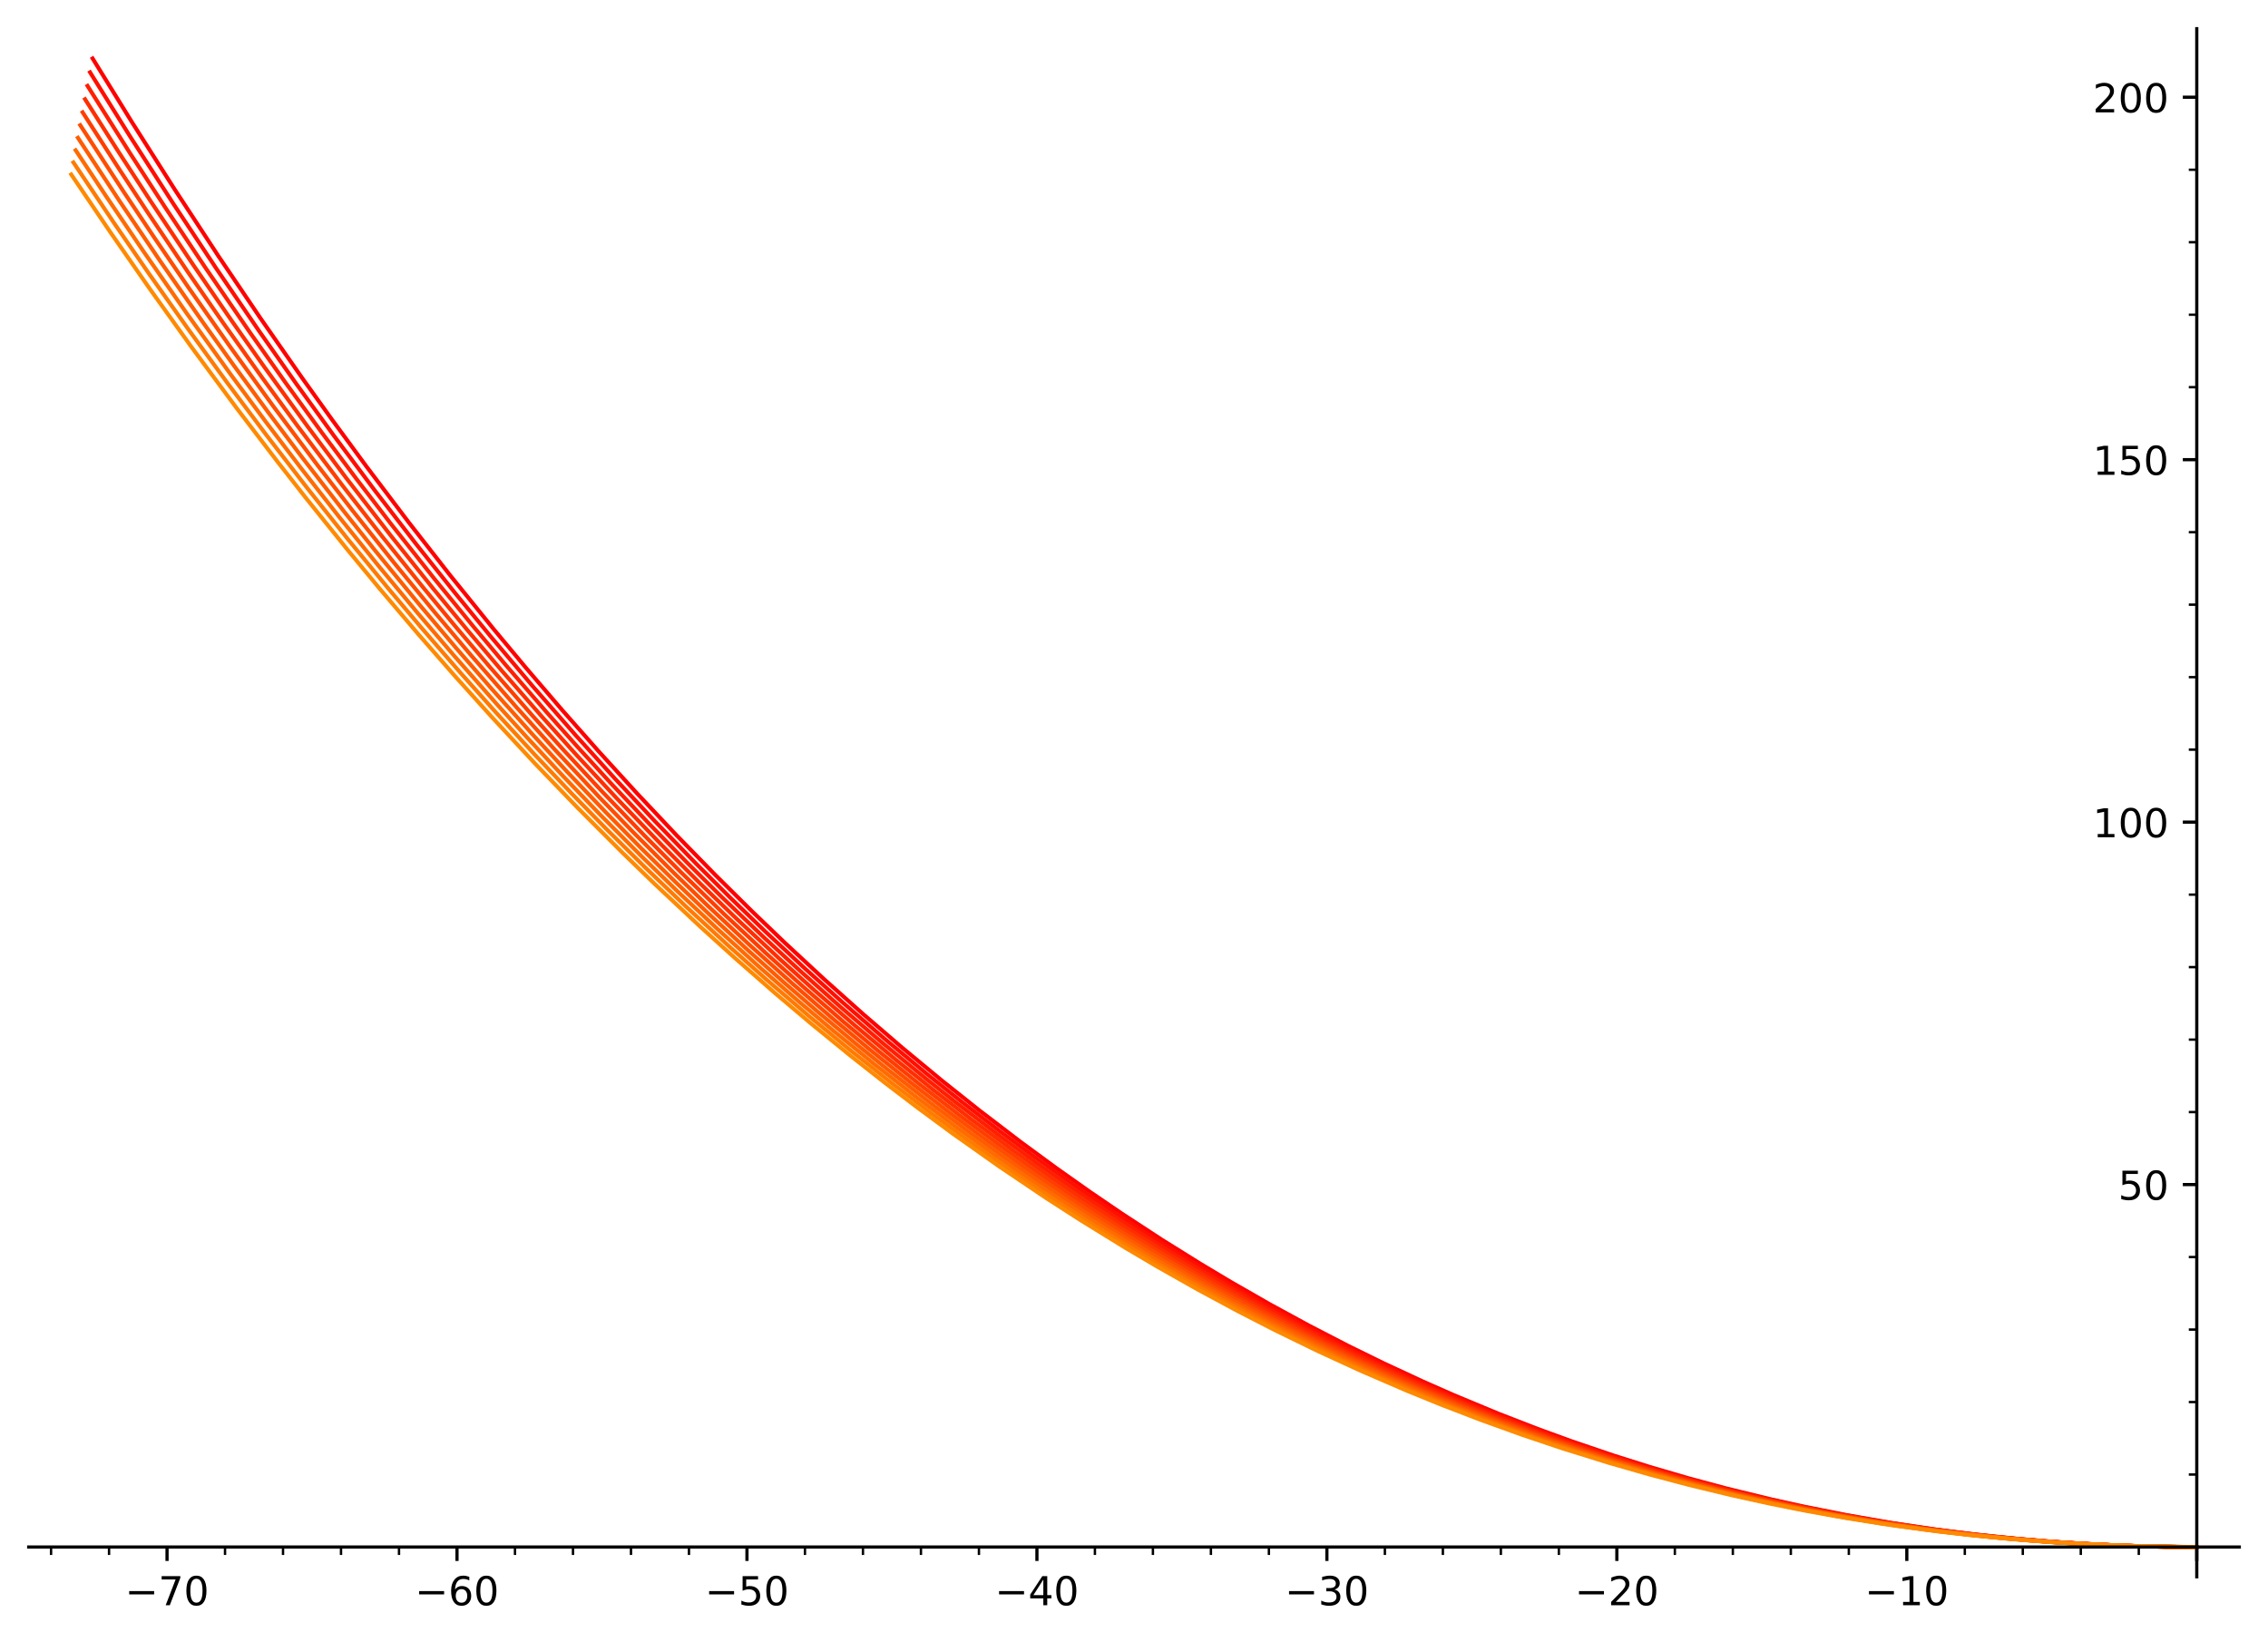 <?xml version="1.0" encoding="utf-8" standalone="no"?>
<!DOCTYPE svg PUBLIC "-//W3C//DTD SVG 1.1//EN"
  "http://www.w3.org/Graphics/SVG/1.1/DTD/svg11.dtd">
<!-- Created with matplotlib (https://matplotlib.org/) -->
<svg height="411.87pt" version="1.1" viewBox="0 0 568.8 411.87" width="568.8pt" xmlns="http://www.w3.org/2000/svg" xmlns:xlink="http://www.w3.org/1999/xlink">
 <defs>
  <style type="text/css">*{stroke-linecap:butt;stroke-linejoin:round;}</style>
 </defs>
 <g id="figure_1">
  <g id="patch_1">
   <path d="M 0 411.87 
L 568.8 411.87 
L 568.8 0 
L 0 0 
z
" style="fill:#ffffff;"/>
  </g>
  <g id="axes_1">
   <g id="patch_2">
    <path d="M 7.2 395.458 
L 561.6 395.458 
L 561.6 7.2 
L 7.2 7.2 
z
" style="fill:#ffffff;"/>
   </g>
   <g id="matplotlib.axis_1">
    <g id="xtick_1">
     <g id="line2d_1">
      <defs>
       <path d="M 0 0 
L 0 3.5 
" id="m2cbdcd8ae8" style="stroke:#000000;stroke-width:0.8;"/>
      </defs>
      <g>
       <use style="stroke:#000000;stroke-width:0.8;" x="41.893" xlink:href="#m2cbdcd8ae8" y="387.991"/>
      </g>
     </g>
     <g id="text_1">
      <!-- −70 -->
      <g transform="translate(31.34 402.59)scale(0.1 -0.1)">
       <defs>
        <path d="M 10.594 35.5 
L 73.188 35.5 
L 73.188 27.203 
L 10.594 27.203 
z
" id="DejaVuSans-8722"/>
        <path d="M 8.203 72.906 
L 55.078 72.906 
L 55.078 68.703 
L 28.609 0 
L 18.312 0 
L 43.219 64.594 
L 8.203 64.594 
z
" id="DejaVuSans-55"/>
        <path d="M 31.781 66.406 
Q 24.172 66.406 20.328 58.906 
Q 16.5 51.422 16.5 36.375 
Q 16.5 21.391 20.328 13.891 
Q 24.172 6.391 31.781 6.391 
Q 39.453 6.391 43.281 13.891 
Q 47.125 21.391 47.125 36.375 
Q 47.125 51.422 43.281 58.906 
Q 39.453 66.406 31.781 66.406 
z
M 31.781 74.219 
Q 44.047 74.219 50.516 64.516 
Q 56.984 54.828 56.984 36.375 
Q 56.984 17.969 50.516 8.266 
Q 44.047 -1.422 31.781 -1.422 
Q 19.531 -1.422 13.062 8.266 
Q 6.594 17.969 6.594 36.375 
Q 6.594 54.828 13.062 64.516 
Q 19.531 74.219 31.781 74.219 
z
" id="DejaVuSans-48"/>
       </defs>
       <use xlink:href="#DejaVuSans-8722"/>
       <use x="83.789" xlink:href="#DejaVuSans-55"/>
       <use x="147.412" xlink:href="#DejaVuSans-48"/>
      </g>
     </g>
    </g>
    <g id="xtick_2">
     <g id="line2d_2">
      <g>
       <use style="stroke:#000000;stroke-width:0.8;" x="114.613" xlink:href="#m2cbdcd8ae8" y="387.991"/>
      </g>
     </g>
     <g id="text_2">
      <!-- −60 -->
      <g transform="translate(104.061 402.59)scale(0.1 -0.1)">
       <defs>
        <path d="M 33.016 40.375 
Q 26.375 40.375 22.484 35.828 
Q 18.609 31.297 18.609 23.391 
Q 18.609 15.531 22.484 10.953 
Q 26.375 6.391 33.016 6.391 
Q 39.656 6.391 43.531 10.953 
Q 47.406 15.531 47.406 23.391 
Q 47.406 31.297 43.531 35.828 
Q 39.656 40.375 33.016 40.375 
z
M 52.594 71.297 
L 52.594 62.312 
Q 48.875 64.062 45.094 64.984 
Q 41.312 65.922 37.594 65.922 
Q 27.828 65.922 22.672 59.328 
Q 17.531 52.734 16.797 39.406 
Q 19.672 43.656 24.016 45.922 
Q 28.375 48.188 33.594 48.188 
Q 44.578 48.188 50.953 41.516 
Q 57.328 34.859 57.328 23.391 
Q 57.328 12.156 50.688 5.359 
Q 44.047 -1.422 33.016 -1.422 
Q 20.359 -1.422 13.672 8.266 
Q 6.984 17.969 6.984 36.375 
Q 6.984 53.656 15.188 63.938 
Q 23.391 74.219 37.203 74.219 
Q 40.922 74.219 44.703 73.484 
Q 48.484 72.75 52.594 71.297 
z
" id="DejaVuSans-54"/>
       </defs>
       <use xlink:href="#DejaVuSans-8722"/>
       <use x="83.789" xlink:href="#DejaVuSans-54"/>
       <use x="147.412" xlink:href="#DejaVuSans-48"/>
      </g>
     </g>
    </g>
    <g id="xtick_3">
     <g id="line2d_3">
      <g>
       <use style="stroke:#000000;stroke-width:0.8;" x="187.334" xlink:href="#m2cbdcd8ae8" y="387.991"/>
      </g>
     </g>
     <g id="text_3">
      <!-- −50 -->
      <g transform="translate(176.782 402.59)scale(0.1 -0.1)">
       <defs>
        <path d="M 10.797 72.906 
L 49.516 72.906 
L 49.516 64.594 
L 19.828 64.594 
L 19.828 46.734 
Q 21.969 47.469 24.109 47.828 
Q 26.266 48.188 28.422 48.188 
Q 40.625 48.188 47.75 41.5 
Q 54.891 34.812 54.891 23.391 
Q 54.891 11.625 47.562 5.094 
Q 40.234 -1.422 26.906 -1.422 
Q 22.312 -1.422 17.547 -0.641 
Q 12.797 0.141 7.719 1.703 
L 7.719 11.625 
Q 12.109 9.234 16.797 8.062 
Q 21.484 6.891 26.703 6.891 
Q 35.156 6.891 40.078 11.328 
Q 45.016 15.766 45.016 23.391 
Q 45.016 31 40.078 35.438 
Q 35.156 39.891 26.703 39.891 
Q 22.75 39.891 18.812 39.016 
Q 14.891 38.141 10.797 36.281 
z
" id="DejaVuSans-53"/>
       </defs>
       <use xlink:href="#DejaVuSans-8722"/>
       <use x="83.789" xlink:href="#DejaVuSans-53"/>
       <use x="147.412" xlink:href="#DejaVuSans-48"/>
      </g>
     </g>
    </g>
    <g id="xtick_4">
     <g id="line2d_4">
      <g>
       <use style="stroke:#000000;stroke-width:0.8;" x="260.055" xlink:href="#m2cbdcd8ae8" y="387.991"/>
      </g>
     </g>
     <g id="text_4">
      <!-- −40 -->
      <g transform="translate(249.503 402.59)scale(0.1 -0.1)">
       <defs>
        <path d="M 37.797 64.312 
L 12.891 25.391 
L 37.797 25.391 
z
M 35.203 72.906 
L 47.609 72.906 
L 47.609 25.391 
L 58.016 25.391 
L 58.016 17.188 
L 47.609 17.188 
L 47.609 0 
L 37.797 0 
L 37.797 17.188 
L 4.891 17.188 
L 4.891 26.703 
z
" id="DejaVuSans-52"/>
       </defs>
       <use xlink:href="#DejaVuSans-8722"/>
       <use x="83.789" xlink:href="#DejaVuSans-52"/>
       <use x="147.412" xlink:href="#DejaVuSans-48"/>
      </g>
     </g>
    </g>
    <g id="xtick_5">
     <g id="line2d_5">
      <g>
       <use style="stroke:#000000;stroke-width:0.8;" x="332.776" xlink:href="#m2cbdcd8ae8" y="387.991"/>
      </g>
     </g>
     <g id="text_5">
      <!-- −30 -->
      <g transform="translate(322.224 402.59)scale(0.1 -0.1)">
       <defs>
        <path d="M 40.578 39.312 
Q 47.656 37.797 51.625 33 
Q 55.609 28.219 55.609 21.188 
Q 55.609 10.406 48.188 4.484 
Q 40.766 -1.422 27.094 -1.422 
Q 22.516 -1.422 17.656 -0.516 
Q 12.797 0.391 7.625 2.203 
L 7.625 11.719 
Q 11.719 9.328 16.594 8.109 
Q 21.484 6.891 26.812 6.891 
Q 36.078 6.891 40.938 10.547 
Q 45.797 14.203 45.797 21.188 
Q 45.797 27.641 41.281 31.266 
Q 36.766 34.906 28.719 34.906 
L 20.219 34.906 
L 20.219 43.016 
L 29.109 43.016 
Q 36.375 43.016 40.234 45.922 
Q 44.094 48.828 44.094 54.297 
Q 44.094 59.906 40.109 62.906 
Q 36.141 65.922 28.719 65.922 
Q 24.656 65.922 20.016 65.031 
Q 15.375 64.156 9.812 62.312 
L 9.812 71.094 
Q 15.438 72.656 20.344 73.438 
Q 25.25 74.219 29.594 74.219 
Q 40.828 74.219 47.359 69.109 
Q 53.906 64.016 53.906 55.328 
Q 53.906 49.266 50.438 45.094 
Q 46.969 40.922 40.578 39.312 
z
" id="DejaVuSans-51"/>
       </defs>
       <use xlink:href="#DejaVuSans-8722"/>
       <use x="83.789" xlink:href="#DejaVuSans-51"/>
       <use x="147.412" xlink:href="#DejaVuSans-48"/>
      </g>
     </g>
    </g>
    <g id="xtick_6">
     <g id="line2d_6">
      <g>
       <use style="stroke:#000000;stroke-width:0.8;" x="405.497" xlink:href="#m2cbdcd8ae8" y="387.991"/>
      </g>
     </g>
     <g id="text_6">
      <!-- −20 -->
      <g transform="translate(394.944 402.59)scale(0.1 -0.1)">
       <defs>
        <path d="M 19.188 8.297 
L 53.609 8.297 
L 53.609 0 
L 7.328 0 
L 7.328 8.297 
Q 12.938 14.109 22.625 23.891 
Q 32.328 33.688 34.812 36.531 
Q 39.547 41.844 41.422 45.531 
Q 43.312 49.219 43.312 52.781 
Q 43.312 58.594 39.234 62.25 
Q 35.156 65.922 28.609 65.922 
Q 23.969 65.922 18.812 64.312 
Q 13.672 62.703 7.812 59.422 
L 7.812 69.391 
Q 13.766 71.781 18.938 73 
Q 24.125 74.219 28.422 74.219 
Q 39.75 74.219 46.484 68.547 
Q 53.219 62.891 53.219 53.422 
Q 53.219 48.922 51.531 44.891 
Q 49.859 40.875 45.406 35.406 
Q 44.188 33.984 37.641 27.219 
Q 31.109 20.453 19.188 8.297 
z
" id="DejaVuSans-50"/>
       </defs>
       <use xlink:href="#DejaVuSans-8722"/>
       <use x="83.789" xlink:href="#DejaVuSans-50"/>
       <use x="147.412" xlink:href="#DejaVuSans-48"/>
      </g>
     </g>
    </g>
    <g id="xtick_7">
     <g id="line2d_7">
      <g>
       <use style="stroke:#000000;stroke-width:0.8;" x="478.218" xlink:href="#m2cbdcd8ae8" y="387.991"/>
      </g>
     </g>
     <g id="text_7">
      <!-- −10 -->
      <g transform="translate(467.665 402.59)scale(0.1 -0.1)">
       <defs>
        <path d="M 12.406 8.297 
L 28.516 8.297 
L 28.516 63.922 
L 10.984 60.406 
L 10.984 69.391 
L 28.422 72.906 
L 38.281 72.906 
L 38.281 8.297 
L 54.391 8.297 
L 54.391 0 
L 12.406 0 
z
" id="DejaVuSans-49"/>
       </defs>
       <use xlink:href="#DejaVuSans-8722"/>
       <use x="83.789" xlink:href="#DejaVuSans-49"/>
       <use x="147.412" xlink:href="#DejaVuSans-48"/>
      </g>
     </g>
    </g>
    <g id="xtick_8">
     <g id="line2d_8">
      <g>
       <use style="stroke:#000000;stroke-width:0.8;" x="550.938" xlink:href="#m2cbdcd8ae8" y="387.991"/>
      </g>
     </g>
    </g>
    <g id="xtick_9">
     <g id="line2d_9">
      <defs>
       <path d="M 0 0 
L 0 2 
" id="mb7ee290bb2" style="stroke:#000000;stroke-width:0.6;"/>
      </defs>
      <g>
       <use style="stroke:#000000;stroke-width:0.6;" x="12.804" xlink:href="#mb7ee290bb2" y="387.991"/>
      </g>
     </g>
    </g>
    <g id="xtick_10">
     <g id="line2d_10">
      <g>
       <use style="stroke:#000000;stroke-width:0.6;" x="27.348" xlink:href="#mb7ee290bb2" y="387.991"/>
      </g>
     </g>
    </g>
    <g id="xtick_11">
     <g id="line2d_11">
      <g>
       <use style="stroke:#000000;stroke-width:0.6;" x="56.437" xlink:href="#mb7ee290bb2" y="387.991"/>
      </g>
     </g>
    </g>
    <g id="xtick_12">
     <g id="line2d_12">
      <g>
       <use style="stroke:#000000;stroke-width:0.6;" x="70.981" xlink:href="#mb7ee290bb2" y="387.991"/>
      </g>
     </g>
    </g>
    <g id="xtick_13">
     <g id="line2d_13">
      <g>
       <use style="stroke:#000000;stroke-width:0.6;" x="85.525" xlink:href="#mb7ee290bb2" y="387.991"/>
      </g>
     </g>
    </g>
    <g id="xtick_14">
     <g id="line2d_14">
      <g>
       <use style="stroke:#000000;stroke-width:0.6;" x="100.069" xlink:href="#mb7ee290bb2" y="387.991"/>
      </g>
     </g>
    </g>
    <g id="xtick_15">
     <g id="line2d_15">
      <g>
       <use style="stroke:#000000;stroke-width:0.6;" x="129.158" xlink:href="#mb7ee290bb2" y="387.991"/>
      </g>
     </g>
    </g>
    <g id="xtick_16">
     <g id="line2d_16">
      <g>
       <use style="stroke:#000000;stroke-width:0.6;" x="143.702" xlink:href="#mb7ee290bb2" y="387.991"/>
      </g>
     </g>
    </g>
    <g id="xtick_17">
     <g id="line2d_17">
      <g>
       <use style="stroke:#000000;stroke-width:0.6;" x="158.246" xlink:href="#mb7ee290bb2" y="387.991"/>
      </g>
     </g>
    </g>
    <g id="xtick_18">
     <g id="line2d_18">
      <g>
       <use style="stroke:#000000;stroke-width:0.6;" x="172.79" xlink:href="#mb7ee290bb2" y="387.991"/>
      </g>
     </g>
    </g>
    <g id="xtick_19">
     <g id="line2d_19">
      <g>
       <use style="stroke:#000000;stroke-width:0.6;" x="201.878" xlink:href="#mb7ee290bb2" y="387.991"/>
      </g>
     </g>
    </g>
    <g id="xtick_20">
     <g id="line2d_20">
      <g>
       <use style="stroke:#000000;stroke-width:0.6;" x="216.423" xlink:href="#mb7ee290bb2" y="387.991"/>
      </g>
     </g>
    </g>
    <g id="xtick_21">
     <g id="line2d_21">
      <g>
       <use style="stroke:#000000;stroke-width:0.6;" x="230.967" xlink:href="#mb7ee290bb2" y="387.991"/>
      </g>
     </g>
    </g>
    <g id="xtick_22">
     <g id="line2d_22">
      <g>
       <use style="stroke:#000000;stroke-width:0.6;" x="245.511" xlink:href="#mb7ee290bb2" y="387.991"/>
      </g>
     </g>
    </g>
    <g id="xtick_23">
     <g id="line2d_23">
      <g>
       <use style="stroke:#000000;stroke-width:0.6;" x="274.599" xlink:href="#mb7ee290bb2" y="387.991"/>
      </g>
     </g>
    </g>
    <g id="xtick_24">
     <g id="line2d_24">
      <g>
       <use style="stroke:#000000;stroke-width:0.6;" x="289.143" xlink:href="#mb7ee290bb2" y="387.991"/>
      </g>
     </g>
    </g>
    <g id="xtick_25">
     <g id="line2d_25">
      <g>
       <use style="stroke:#000000;stroke-width:0.6;" x="303.688" xlink:href="#mb7ee290bb2" y="387.991"/>
      </g>
     </g>
    </g>
    <g id="xtick_26">
     <g id="line2d_26">
      <g>
       <use style="stroke:#000000;stroke-width:0.6;" x="318.232" xlink:href="#mb7ee290bb2" y="387.991"/>
      </g>
     </g>
    </g>
    <g id="xtick_27">
     <g id="line2d_27">
      <g>
       <use style="stroke:#000000;stroke-width:0.6;" x="347.32" xlink:href="#mb7ee290bb2" y="387.991"/>
      </g>
     </g>
    </g>
    <g id="xtick_28">
     <g id="line2d_28">
      <g>
       <use style="stroke:#000000;stroke-width:0.6;" x="361.864" xlink:href="#mb7ee290bb2" y="387.991"/>
      </g>
     </g>
    </g>
    <g id="xtick_29">
     <g id="line2d_29">
      <g>
       <use style="stroke:#000000;stroke-width:0.6;" x="376.408" xlink:href="#mb7ee290bb2" y="387.991"/>
      </g>
     </g>
    </g>
    <g id="xtick_30">
     <g id="line2d_30">
      <g>
       <use style="stroke:#000000;stroke-width:0.6;" x="390.953" xlink:href="#mb7ee290bb2" y="387.991"/>
      </g>
     </g>
    </g>
    <g id="xtick_31">
     <g id="line2d_31">
      <g>
       <use style="stroke:#000000;stroke-width:0.6;" x="420.041" xlink:href="#mb7ee290bb2" y="387.991"/>
      </g>
     </g>
    </g>
    <g id="xtick_32">
     <g id="line2d_32">
      <g>
       <use style="stroke:#000000;stroke-width:0.6;" x="434.585" xlink:href="#mb7ee290bb2" y="387.991"/>
      </g>
     </g>
    </g>
    <g id="xtick_33">
     <g id="line2d_33">
      <g>
       <use style="stroke:#000000;stroke-width:0.6;" x="449.129" xlink:href="#mb7ee290bb2" y="387.991"/>
      </g>
     </g>
    </g>
    <g id="xtick_34">
     <g id="line2d_34">
      <g>
       <use style="stroke:#000000;stroke-width:0.6;" x="463.673" xlink:href="#mb7ee290bb2" y="387.991"/>
      </g>
     </g>
    </g>
    <g id="xtick_35">
     <g id="line2d_35">
      <g>
       <use style="stroke:#000000;stroke-width:0.6;" x="492.762" xlink:href="#mb7ee290bb2" y="387.991"/>
      </g>
     </g>
    </g>
    <g id="xtick_36">
     <g id="line2d_36">
      <g>
       <use style="stroke:#000000;stroke-width:0.6;" x="507.306" xlink:href="#mb7ee290bb2" y="387.991"/>
      </g>
     </g>
    </g>
    <g id="xtick_37">
     <g id="line2d_37">
      <g>
       <use style="stroke:#000000;stroke-width:0.6;" x="521.85" xlink:href="#mb7ee290bb2" y="387.991"/>
      </g>
     </g>
    </g>
    <g id="xtick_38">
     <g id="line2d_38">
      <g>
       <use style="stroke:#000000;stroke-width:0.6;" x="536.394" xlink:href="#mb7ee290bb2" y="387.991"/>
      </g>
     </g>
    </g>
   </g>
   <g id="matplotlib.axis_2">
    <g id="ytick_1">
     <g id="line2d_39">
      <defs>
       <path d="M 0 0 
L -3.5 0 
" id="m4f69edd8c5" style="stroke:#000000;stroke-width:0.8;"/>
      </defs>
      <g>
       <use style="stroke:#000000;stroke-width:0.8;" x="550.938" xlink:href="#m4f69edd8c5" y="387.991"/>
      </g>
     </g>
    </g>
    <g id="ytick_2">
     <g id="line2d_40">
      <g>
       <use style="stroke:#000000;stroke-width:0.8;" x="550.938" xlink:href="#m4f69edd8c5" y="297.09"/>
      </g>
     </g>
     <g id="text_8">
      <!-- 50 -->
      <g transform="translate(531.213 300.89)scale(0.1 -0.1)">
       <use xlink:href="#DejaVuSans-53"/>
       <use x="63.623" xlink:href="#DejaVuSans-48"/>
      </g>
     </g>
    </g>
    <g id="ytick_3">
     <g id="line2d_41">
      <g>
       <use style="stroke:#000000;stroke-width:0.8;" x="550.938" xlink:href="#m4f69edd8c5" y="206.189"/>
      </g>
     </g>
     <g id="text_9">
      <!-- 100 -->
      <g transform="translate(524.851 209.989)scale(0.1 -0.1)">
       <use xlink:href="#DejaVuSans-49"/>
       <use x="63.623" xlink:href="#DejaVuSans-48"/>
       <use x="127.246" xlink:href="#DejaVuSans-48"/>
      </g>
     </g>
    </g>
    <g id="ytick_4">
     <g id="line2d_42">
      <g>
       <use style="stroke:#000000;stroke-width:0.8;" x="550.938" xlink:href="#m4f69edd8c5" y="115.288"/>
      </g>
     </g>
     <g id="text_10">
      <!-- 150 -->
      <g transform="translate(524.851 119.088)scale(0.1 -0.1)">
       <use xlink:href="#DejaVuSans-49"/>
       <use x="63.623" xlink:href="#DejaVuSans-53"/>
       <use x="127.246" xlink:href="#DejaVuSans-48"/>
      </g>
     </g>
    </g>
    <g id="ytick_5">
     <g id="line2d_43">
      <g>
       <use style="stroke:#000000;stroke-width:0.8;" x="550.938" xlink:href="#m4f69edd8c5" y="24.387"/>
      </g>
     </g>
     <g id="text_11">
      <!-- 200 -->
      <g transform="translate(524.851 28.186)scale(0.1 -0.1)">
       <use xlink:href="#DejaVuSans-50"/>
       <use x="63.623" xlink:href="#DejaVuSans-48"/>
       <use x="127.246" xlink:href="#DejaVuSans-48"/>
      </g>
     </g>
    </g>
    <g id="ytick_6">
     <g id="line2d_44">
      <defs>
       <path d="M 0 0 
L -2 0 
" id="m61340914f9" style="stroke:#000000;stroke-width:0.6;"/>
      </defs>
      <g>
       <use style="stroke:#000000;stroke-width:0.6;" x="550.938" xlink:href="#m61340914f9" y="369.811"/>
      </g>
     </g>
    </g>
    <g id="ytick_7">
     <g id="line2d_45">
      <g>
       <use style="stroke:#000000;stroke-width:0.6;" x="550.938" xlink:href="#m61340914f9" y="351.631"/>
      </g>
     </g>
    </g>
    <g id="ytick_8">
     <g id="line2d_46">
      <g>
       <use style="stroke:#000000;stroke-width:0.6;" x="550.938" xlink:href="#m61340914f9" y="333.451"/>
      </g>
     </g>
    </g>
    <g id="ytick_9">
     <g id="line2d_47">
      <g>
       <use style="stroke:#000000;stroke-width:0.6;" x="550.938" xlink:href="#m61340914f9" y="315.271"/>
      </g>
     </g>
    </g>
    <g id="ytick_10">
     <g id="line2d_48">
      <g>
       <use style="stroke:#000000;stroke-width:0.6;" x="550.938" xlink:href="#m61340914f9" y="278.91"/>
      </g>
     </g>
    </g>
    <g id="ytick_11">
     <g id="line2d_49">
      <g>
       <use style="stroke:#000000;stroke-width:0.6;" x="550.938" xlink:href="#m61340914f9" y="260.73"/>
      </g>
     </g>
    </g>
    <g id="ytick_12">
     <g id="line2d_50">
      <g>
       <use style="stroke:#000000;stroke-width:0.6;" x="550.938" xlink:href="#m61340914f9" y="242.55"/>
      </g>
     </g>
    </g>
    <g id="ytick_13">
     <g id="line2d_51">
      <g>
       <use style="stroke:#000000;stroke-width:0.6;" x="550.938" xlink:href="#m61340914f9" y="224.37"/>
      </g>
     </g>
    </g>
    <g id="ytick_14">
     <g id="line2d_52">
      <g>
       <use style="stroke:#000000;stroke-width:0.6;" x="550.938" xlink:href="#m61340914f9" y="188.009"/>
      </g>
     </g>
    </g>
    <g id="ytick_15">
     <g id="line2d_53">
      <g>
       <use style="stroke:#000000;stroke-width:0.6;" x="550.938" xlink:href="#m61340914f9" y="169.829"/>
      </g>
     </g>
    </g>
    <g id="ytick_16">
     <g id="line2d_54">
      <g>
       <use style="stroke:#000000;stroke-width:0.6;" x="550.938" xlink:href="#m61340914f9" y="151.649"/>
      </g>
     </g>
    </g>
    <g id="ytick_17">
     <g id="line2d_55">
      <g>
       <use style="stroke:#000000;stroke-width:0.6;" x="550.938" xlink:href="#m61340914f9" y="133.468"/>
      </g>
     </g>
    </g>
    <g id="ytick_18">
     <g id="line2d_56">
      <g>
       <use style="stroke:#000000;stroke-width:0.6;" x="550.938" xlink:href="#m61340914f9" y="97.108"/>
      </g>
     </g>
    </g>
    <g id="ytick_19">
     <g id="line2d_57">
      <g>
       <use style="stroke:#000000;stroke-width:0.6;" x="550.938" xlink:href="#m61340914f9" y="78.928"/>
      </g>
     </g>
    </g>
    <g id="ytick_20">
     <g id="line2d_58">
      <g>
       <use style="stroke:#000000;stroke-width:0.6;" x="550.938" xlink:href="#m61340914f9" y="60.748"/>
      </g>
     </g>
    </g>
    <g id="ytick_21">
     <g id="line2d_59">
      <g>
       <use style="stroke:#000000;stroke-width:0.6;" x="550.938" xlink:href="#m61340914f9" y="42.567"/>
      </g>
     </g>
    </g>
   </g>
   <g id="line2d_60">
    <path clip-path="url(#pd40cc73c0d)" d="M 23.227 14.666 
L 33.088 30.638 
L 43.738 47.395 
L 54.751 64.191 
L 65.446 79.994 
L 75.838 94.88 
L 83.255 105.224 
L 91.853 116.927 
L 102.505 131.005 
L 112.864 144.254 
L 123.865 157.856 
L 131.899 167.489 
L 141.03 178.135 
L 150.115 188.411 
L 159.823 199.05 
L 169.682 209.497 
L 179.482 219.53 
L 188.575 228.531 
L 196.844 236.463 
L 206.748 245.648 
L 216.485 254.35 
L 226.342 262.832 
L 236.148 270.95 
L 245.536 278.426 
L 256.107 286.504 
L 264.868 292.928 
L 273.359 298.926 
L 281.304 304.335 
L 291.355 310.903 
L 301.138 317.004 
L 308.707 321.529 
L 318.441 327.104 
L 328.39 332.519 
L 338.032 337.5 
L 346.774 341.792 
L 356.734 346.426 
L 364.665 349.923 
L 375.695 354.507 
L 385.614 358.357 
L 393.916 361.384 
L 404.472 364.978 
L 413.68 367.885 
L 423.417 370.731 
L 432.835 373.264 
L 443.806 375.947 
L 452.148 377.798 
L 463.018 379.966 
L 474.357 381.941 
L 485.377 383.584 
L 495.185 384.821 
L 506.426 385.983 
L 516.387 386.788 
L 525.651 387.35 
L 535.94 387.767 
L 546.797 387.974 
L 550.938 387.991 
L 550.938 387.991 
" style="fill:none;stroke:#ff0000;stroke-linecap:square;"/>
   </g>
   <g id="line2d_61">
    <path clip-path="url(#pd40cc73c0d)" d="M 22.581 18.135 
L 32.561 34.123 
L 43.468 51.09 
L 54.185 67.251 
L 65.038 83.112 
L 74.396 96.387 
L 83.805 109.364 
L 94.043 123.072 
L 104.372 136.469 
L 114.115 148.717 
L 122.979 159.537 
L 133.623 172.127 
L 144.378 184.409 
L 154.263 195.317 
L 164.262 205.984 
L 174.65 216.681 
L 183.212 225.208 
L 191.824 233.524 
L 201.908 242.935 
L 211.334 251.418 
L 222.151 260.782 
L 232.655 269.506 
L 241.381 276.479 
L 250.844 283.765 
L 259.067 289.866 
L 269.806 297.515 
L 278.186 303.239 
L 287.265 309.199 
L 297.273 315.484 
L 307.907 321.84 
L 318.145 327.65 
L 328.546 333.247 
L 338.097 338.12 
L 347.227 342.543 
L 355.599 346.399 
L 364.607 350.34 
L 373.194 353.896 
L 384.075 358.126 
L 394.44 361.874 
L 404.35 365.204 
L 414.207 368.275 
L 422.89 370.783 
L 431.34 373.05 
L 439.69 375.124 
L 450.004 377.46 
L 460.593 379.603 
L 471.362 381.523 
L 481.676 383.119 
L 490.539 384.304 
L 500.798 385.465 
L 512.719 386.533 
L 521.425 387.126 
L 532.034 387.638 
L 543.064 387.931 
L 550.938 387.991 
L 550.938 387.991 
" style="fill:none;stroke:#ff0f00;stroke-linecap:square;"/>
   </g>
   <g id="line2d_62">
    <path clip-path="url(#pd40cc73c0d)" d="M 21.949 21.54 
L 32.674 38.524 
L 41.479 52.088 
L 51.537 67.169 
L 62.804 83.551 
L 71.521 95.857 
L 80.733 108.521 
L 89.467 120.207 
L 98.023 131.357 
L 109 145.237 
L 118.715 157.126 
L 126.756 166.693 
L 137.188 178.739 
L 144.872 187.35 
L 153.122 196.354 
L 162.894 206.698 
L 172.481 216.511 
L 181.069 225.027 
L 191.657 235.173 
L 200.59 243.432 
L 210.78 252.525 
L 221.573 261.779 
L 232.286 270.587 
L 239.734 276.493 
L 250.988 285.082 
L 260.312 291.898 
L 268.379 297.579 
L 279.748 305.25 
L 289.475 311.507 
L 297.466 316.438 
L 307.679 322.471 
L 316.404 327.389 
L 325.196 332.127 
L 336.127 337.72 
L 346.131 342.552 
L 355.583 346.869 
L 365.866 351.298 
L 373.543 354.425 
L 383.75 358.347 
L 392.65 361.552 
L 402.671 364.923 
L 413.053 368.157 
L 421.365 370.557 
L 431.19 373.182 
L 440.992 375.575 
L 450.777 377.743 
L 462.36 380.027 
L 473.094 381.877 
L 484.552 383.573 
L 495.45 384.923 
L 505.449 385.94 
L 514.222 386.662 
L 526.792 387.42 
L 537.199 387.808 
L 546.773 387.975 
L 550.938 387.991 
L 550.938 387.991 
" style="fill:none;stroke:#ff1f00;stroke-linecap:square;"/>
   </g>
   <g id="line2d_63">
    <path clip-path="url(#pd40cc73c0d)" d="M 21.329 24.884 
L 29.673 38.003 
L 37.835 50.54 
L 48.457 66.427 
L 58.274 80.683 
L 66.164 91.851 
L 77.189 107.024 
L 86.817 119.871 
L 98.028 134.363 
L 108.699 147.701 
L 117.263 158.085 
L 125.981 168.37 
L 135.923 179.751 
L 144.425 189.193 
L 154.554 200.097 
L 166.045 212.022 
L 175.545 221.529 
L 184.465 230.17 
L 195.394 240.385 
L 204.004 248.149 
L 214.613 257.377 
L 224.76 265.86 
L 234.244 273.488 
L 243.731 280.833 
L 254.335 288.711 
L 263.731 295.403 
L 272.729 301.56 
L 282.871 308.212 
L 293.301 314.737 
L 303.031 320.54 
L 312.927 326.167 
L 321.448 330.792 
L 331.669 336.076 
L 341.309 340.798 
L 350.533 345.084 
L 360.83 349.604 
L 370.438 353.573 
L 379.193 356.984 
L 388.775 360.495 
L 399.657 364.207 
L 409.828 367.415 
L 420.351 370.473 
L 430.681 373.22 
L 440.917 375.698 
L 450.473 377.795 
L 459.696 379.624 
L 469.21 381.313 
L 480.72 383.093 
L 490.662 384.402 
L 501.363 385.577 
L 512.484 386.548 
L 523.799 387.277 
L 533.698 387.705 
L 545.757 387.966 
L 550.938 387.991 
L 550.938 387.991 
" style="fill:none;stroke:#ff2e00;stroke-linecap:square;"/>
   </g>
   <g id="line2d_64">
    <path clip-path="url(#pd40cc73c0d)" d="M 20.722 28.169 
L 30.237 42.949 
L 37.085 53.345 
L 47.272 68.439 
L 55.974 80.989 
L 65.687 94.626 
L 74.657 106.878 
L 85.974 121.876 
L 95.814 134.505 
L 106.155 147.37 
L 114.176 157.068 
L 122.864 167.297 
L 133.52 179.46 
L 141.375 188.158 
L 151.091 198.61 
L 161.678 209.614 
L 170.925 218.903 
L 181.565 229.227 
L 192.097 239.067 
L 201.612 247.637 
L 211.656 256.36 
L 220.082 263.425 
L 230.298 271.686 
L 240.648 279.721 
L 250.571 287.112 
L 260.206 294.001 
L 270.254 300.888 
L 280.14 307.372 
L 289.708 313.377 
L 299.365 319.171 
L 308.227 324.256 
L 316.345 328.722 
L 327.758 334.694 
L 337.494 339.51 
L 346.32 343.658 
L 357.346 348.553 
L 366.484 352.372 
L 376.649 356.37 
L 386.801 360.106 
L 398.4 364.063 
L 407.623 366.978 
L 419.691 370.486 
L 430.597 373.363 
L 440.244 375.68 
L 449.668 377.741 
L 461.164 379.987 
L 472.27 381.883 
L 484.129 383.614 
L 493.687 384.794 
L 504.474 385.898 
L 515.345 386.77 
L 526.307 387.41 
L 536.597 387.795 
L 546.614 387.974 
L 550.938 387.991 
L 550.938 387.991 
" style="fill:none;stroke:#ff3d00;stroke-linecap:square;"/>
   </g>
   <g id="line2d_65">
    <path clip-path="url(#pd40cc73c0d)" d="M 20.127 31.395 
L 31.188 48.364 
L 38.695 59.584 
L 47.285 72.133 
L 57.914 87.237 
L 68.453 101.76 
L 79.614 116.653 
L 88.474 128.127 
L 98.867 141.197 
L 109.05 153.603 
L 118.044 164.235 
L 129.509 177.354 
L 138.968 187.817 
L 150.345 199.977 
L 158.835 208.753 
L 169.026 218.955 
L 177.51 227.178 
L 187.862 236.881 
L 198.79 246.738 
L 208.87 255.483 
L 218.046 263.159 
L 228.481 271.565 
L 238.363 279.211 
L 247.513 286.023 
L 256.915 292.759 
L 266.46 299.326 
L 276.431 305.901 
L 285.261 311.483 
L 295.562 317.714 
L 304.552 322.907 
L 315.485 328.922 
L 326.252 334.527 
L 336.987 339.807 
L 346.941 344.431 
L 355.968 348.402 
L 365.93 352.543 
L 375.13 356.145 
L 384.67 359.659 
L 394.549 363.064 
L 403.227 365.861 
L 414.683 369.28 
L 422.602 371.465 
L 432.369 373.961 
L 442.136 376.241 
L 451.13 378.152 
L 462.442 380.304 
L 472.102 381.923 
L 482.643 383.464 
L 492.865 384.736 
L 501.342 385.628 
L 512.35 386.569 
L 521.698 387.179 
L 530.89 387.611 
L 541.344 387.905 
L 550.938 387.991 
L 550.938 387.991 
" style="fill:none;stroke:#ff4d00;stroke-linecap:square;"/>
   </g>
   <g id="line2d_66">
    <path clip-path="url(#pd40cc73c0d)" d="M 19.544 34.565 
L 30.178 50.723 
L 40.31 65.677 
L 50.957 80.932 
L 58.7 91.737 
L 67.637 103.909 
L 75.888 114.865 
L 86.369 128.398 
L 94.089 138.096 
L 105.118 151.557 
L 114.397 162.529 
L 123.479 172.963 
L 133.598 184.234 
L 142.304 193.638 
L 152.041 203.839 
L 160.815 212.749 
L 169.435 221.245 
L 178.114 229.545 
L 187.73 238.449 
L 196.777 246.547 
L 205.214 253.861 
L 215.018 262.073 
L 222.626 268.238 
L 233.422 276.676 
L 243.307 284.089 
L 251.462 289.984 
L 260.441 296.244 
L 270.64 303.068 
L 280.132 309.149 
L 289.045 314.626 
L 299.919 321.006 
L 309.337 326.268 
L 320.393 332.137 
L 329.044 336.502 
L 338.271 340.94 
L 348.755 345.715 
L 359.973 350.512 
L 369.041 354.159 
L 378.811 357.861 
L 388.439 361.281 
L 399.099 364.809 
L 408.994 367.843 
L 419.104 370.708 
L 428.644 373.197 
L 437.943 375.426 
L 449.832 377.997 
L 459.635 379.885 
L 471.087 381.83 
L 481.162 383.313 
L 492.393 384.718 
L 503.747 385.878 
L 513.385 386.66 
L 522.798 387.248 
L 534.267 387.732 
L 546.084 387.97 
L 550.938 387.991 
L 550.938 387.991 
" style="fill:none;stroke:#ff5c00;stroke-linecap:square;"/>
   </g>
   <g id="line2d_67">
    <path clip-path="url(#pd40cc73c0d)" d="M 18.972 37.679 
L 26.624 49.237 
L 36.068 63.166 
L 46.844 78.611 
L 58.023 94.137 
L 66.634 105.758 
L 75.472 117.383 
L 85.054 129.645 
L 94.833 141.799 
L 104.713 153.714 
L 113.865 164.428 
L 124.592 176.599 
L 132.084 184.855 
L 141.363 194.804 
L 150.559 204.367 
L 161.047 214.919 
L 169.981 223.614 
L 179.991 233.039 
L 190.631 242.697 
L 200.178 251.05 
L 208.806 258.35 
L 219.371 266.969 
L 230.262 275.493 
L 239.847 282.697 
L 250.319 290.253 
L 258.805 296.139 
L 266.293 301.158 
L 277.182 308.17 
L 288.369 315.024 
L 298.953 321.189 
L 309.047 326.784 
L 317.574 331.296 
L 325.144 335.14 
L 336.272 340.519 
L 345.767 344.856 
L 355.352 349.002 
L 364.018 352.553 
L 374.932 356.761 
L 385.147 360.438 
L 395.403 363.88 
L 405.605 367.058 
L 415.177 369.821 
L 425.609 372.595 
L 434.84 374.847 
L 445.191 377.148 
L 454.508 379.021 
L 466.02 381.079 
L 476.142 382.658 
L 487.412 384.168 
L 498.95 385.447 
L 509.508 386.385 
L 520.97 387.156 
L 532.997 387.694 
L 543.038 387.934 
L 550.938 387.991 
L 550.938 387.991 
" style="fill:none;stroke:#ff6b00;stroke-linecap:square;"/>
   </g>
   <g id="line2d_68">
    <path clip-path="url(#pd40cc73c0d)" d="M 18.411 40.74 
L 28.727 56.11 
L 37.204 68.413 
L 47.35 82.754 
L 56.988 95.997 
L 66.749 109.038 
L 77.069 122.424 
L 87.134 135.088 
L 97.345 147.547 
L 105.563 157.295 
L 115.314 168.542 
L 124.24 178.537 
L 134.145 189.299 
L 143.646 199.3 
L 151.98 207.818 
L 161.957 217.703 
L 172.054 227.371 
L 182.914 237.393 
L 192.308 245.756 
L 202.982 254.916 
L 213.564 263.644 
L 223.683 271.667 
L 234.098 279.6 
L 243.531 286.506 
L 254.475 294.19 
L 264.332 300.813 
L 273.992 307.036 
L 282.206 312.121 
L 292.909 318.465 
L 304.1 324.766 
L 314.877 330.516 
L 325.523 335.896 
L 336.18 340.987 
L 346.269 345.54 
L 357.323 350.235 
L 368.033 354.498 
L 378.188 358.282 
L 386.212 361.098 
L 397.12 364.683 
L 407.078 367.715 
L 416.086 370.264 
L 427.403 373.207 
L 437.938 375.693 
L 449.422 378.128 
L 460.667 380.24 
L 471.808 382.071 
L 483.426 383.709 
L 493.651 384.925 
L 503.072 385.862 
L 515.276 386.817 
L 526.143 387.427 
L 538.324 387.846 
L 550.938 387.991 
L 550.938 387.991 
" style="fill:none;stroke:#ff7a00;stroke-linecap:square;"/>
   </g>
   <g id="line2d_69">
    <path clip-path="url(#pd40cc73c0d)" d="M 17.862 43.749 
L 27.65 58.2 
L 37.598 72.488 
L 48.022 87.034 
L 59.21 102.17 
L 69.608 115.803 
L 76.708 124.875 
L 87.398 138.176 
L 95.209 147.628 
L 104.943 159.094 
L 114.226 169.709 
L 123.451 179.955 
L 134.208 191.526 
L 144.913 202.645 
L 155.94 213.692 
L 164.11 221.616 
L 175.632 232.417 
L 184.392 240.341 
L 194.235 248.953 
L 203.247 256.572 
L 213.234 264.72 
L 221.851 271.506 
L 229.903 277.644 
L 239.018 284.361 
L 250.628 292.564 
L 262.407 300.49 
L 271.185 306.14 
L 282.341 313.013 
L 290.295 317.704 
L 300.374 323.402 
L 310.429 328.818 
L 319.894 333.673 
L 330.601 338.886 
L 341.255 343.784 
L 352.942 348.831 
L 361.546 352.332 
L 371.438 356.135 
L 381.879 359.897 
L 391.855 363.252 
L 403.502 366.878 
L 413.87 369.847 
L 423.547 372.402 
L 434.233 374.985 
L 443.788 377.085 
L 452.693 378.867 
L 463.09 380.737 
L 474.543 382.54 
L 486.05 384.083 
L 495.009 385.102 
L 507.459 386.257 
L 519.408 387.085 
L 531.532 387.65 
L 543.943 387.947 
L 550.938 387.991 
L 550.938 387.991 
" style="fill:none;stroke:#ff8a00;stroke-linecap:square;"/>
   </g>
   <g id="patch_3">
    <path d="M 550.938 395.458 
L 550.938 7.2 
" style="fill:none;stroke:#000000;stroke-linecap:square;stroke-linejoin:miter;stroke-width:0.8;"/>
   </g>
   <g id="patch_4">
    <path d="M 7.2 387.991 
L 561.6 387.991 
" style="fill:none;stroke:#000000;stroke-linecap:square;stroke-linejoin:miter;stroke-width:0.8;"/>
   </g>
  </g>
 </g>
 <defs>
  <clipPath id="pd40cc73c0d">
   <rect height="388.258" width="554.4" x="7.2" y="7.2"/>
  </clipPath>
 </defs>
</svg>
